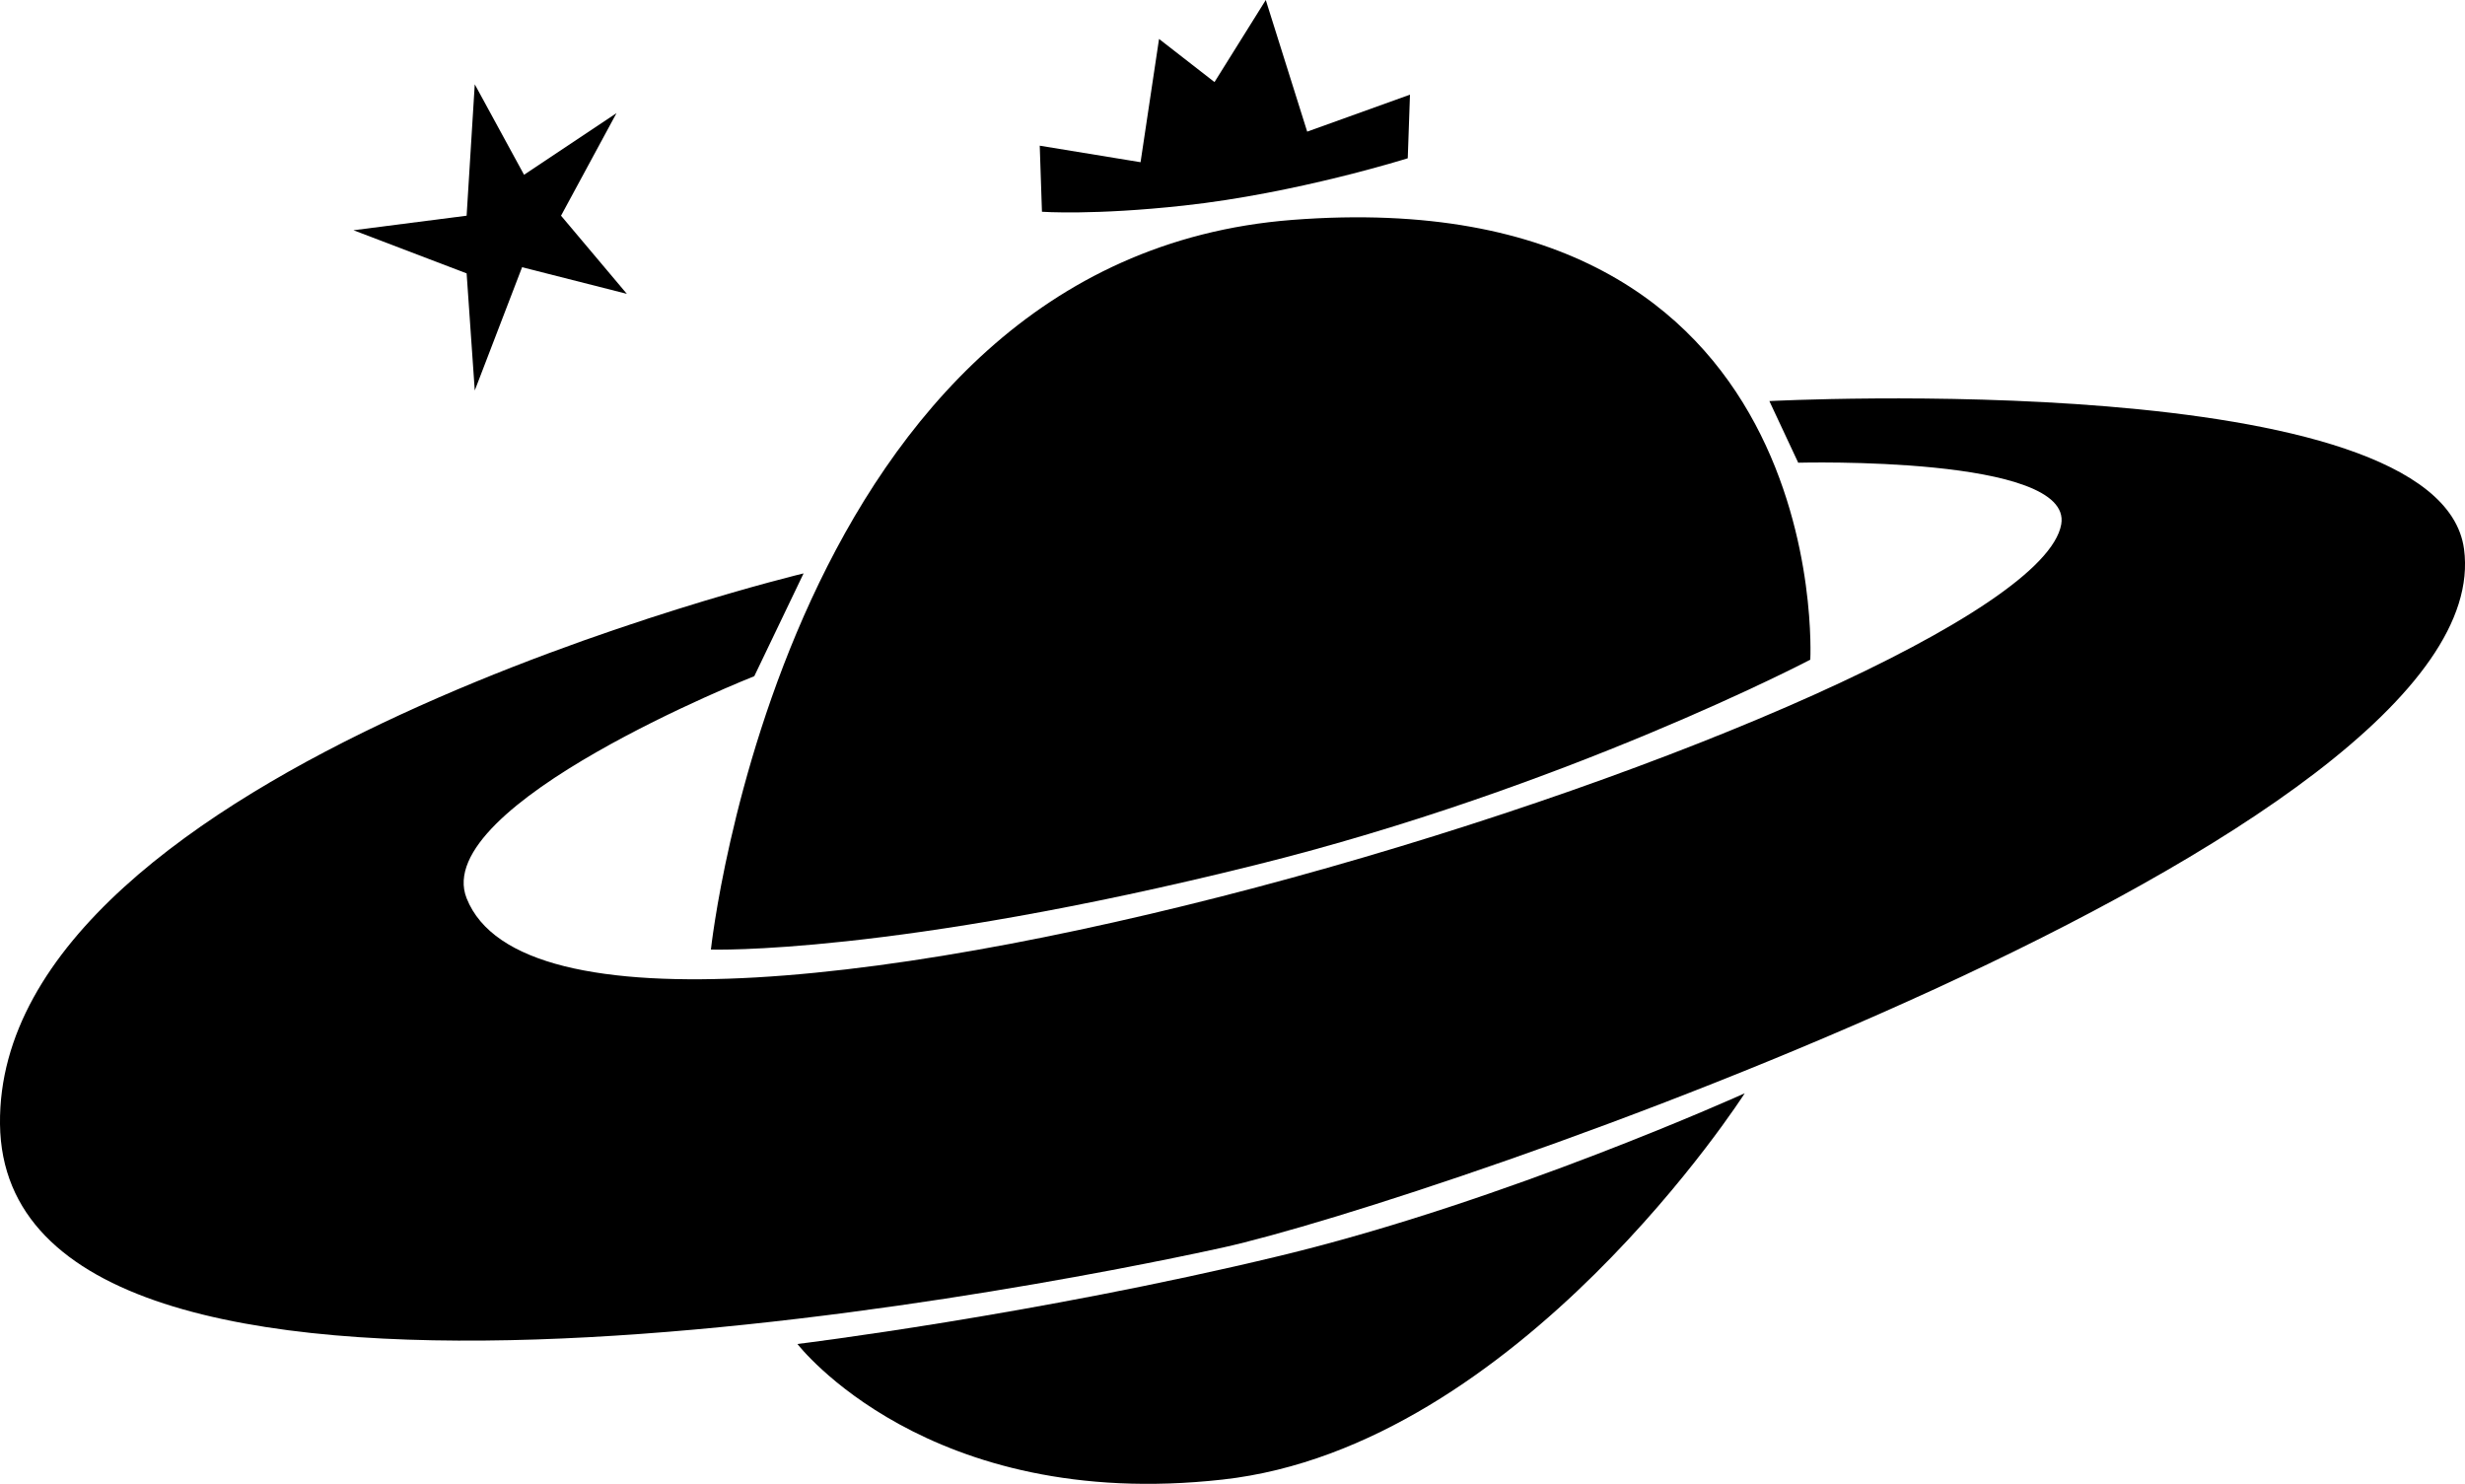 <?xml version="1.0" encoding="utf-8"?>
<!-- Generator: Adobe Illustrator 24.2.3, SVG Export Plug-In . SVG Version: 6.00 Build 0)  -->
<svg xmlns="http://www.w3.org/2000/svg" xmlns:xlink="http://www.w3.org/1999/xlink" version="1.1" id="Layer_1" x="0px" y="0px" viewBox="0 0 1000 602" style="enable-background:new 0 0 1000 602;" xml:space="preserve">

<path d="M288.4,385.2c0,0,30-280.1,235.9-296c220.5-17,210.1,178.4,210.1,178.4s-99.1,52-225.1,83.3  C361.8,387.6,288.4,385.2,288.4,385.2"/>
<path d="M323.5,545.2c0,0,95.9-11.7,195.9-35.8c91.6-22.1,188.4-65.9,188.4-65.9S616.1,586.9,496,600.2  C376,613.6,323.5,545.2,323.5,545.2"/>
<path d="M306,274.3l20-41.7c0,0-327.6,78.4-326,223.4c1.7,147.9,412.7,68.4,496,50.1c83.4-18.4,519.3-166.9,503.6-283.4  c-10-74.2-281.8-60-281.8-60l11.7,25c0,0,111.6-3,106.7,25c-12.5,71.6-603.9,260.1-646.9,151.7C174.2,326.4,306,274.3,306,274.3"/>
<path d="M422.7,85.9c0,0,21,1.5,57.5-2.5c45.9-5,90.9-19.2,90.9-19.2l0.9-25.8l-41.7,15L513.5,0l-20.8,33.3l-22.5-17.5  l-7.5,50l-40.9-6.7L422.7,85.9"/>
<polyline points="189.3,87.5 192.6,34.2 212.6,70.9 250.1,45.9 227.6,87.5 254.3,119.2 211.8,108.4 192.6,158.4   189.3,110.9 143.4,93.4 189.3,87.5 "/>
</svg>
